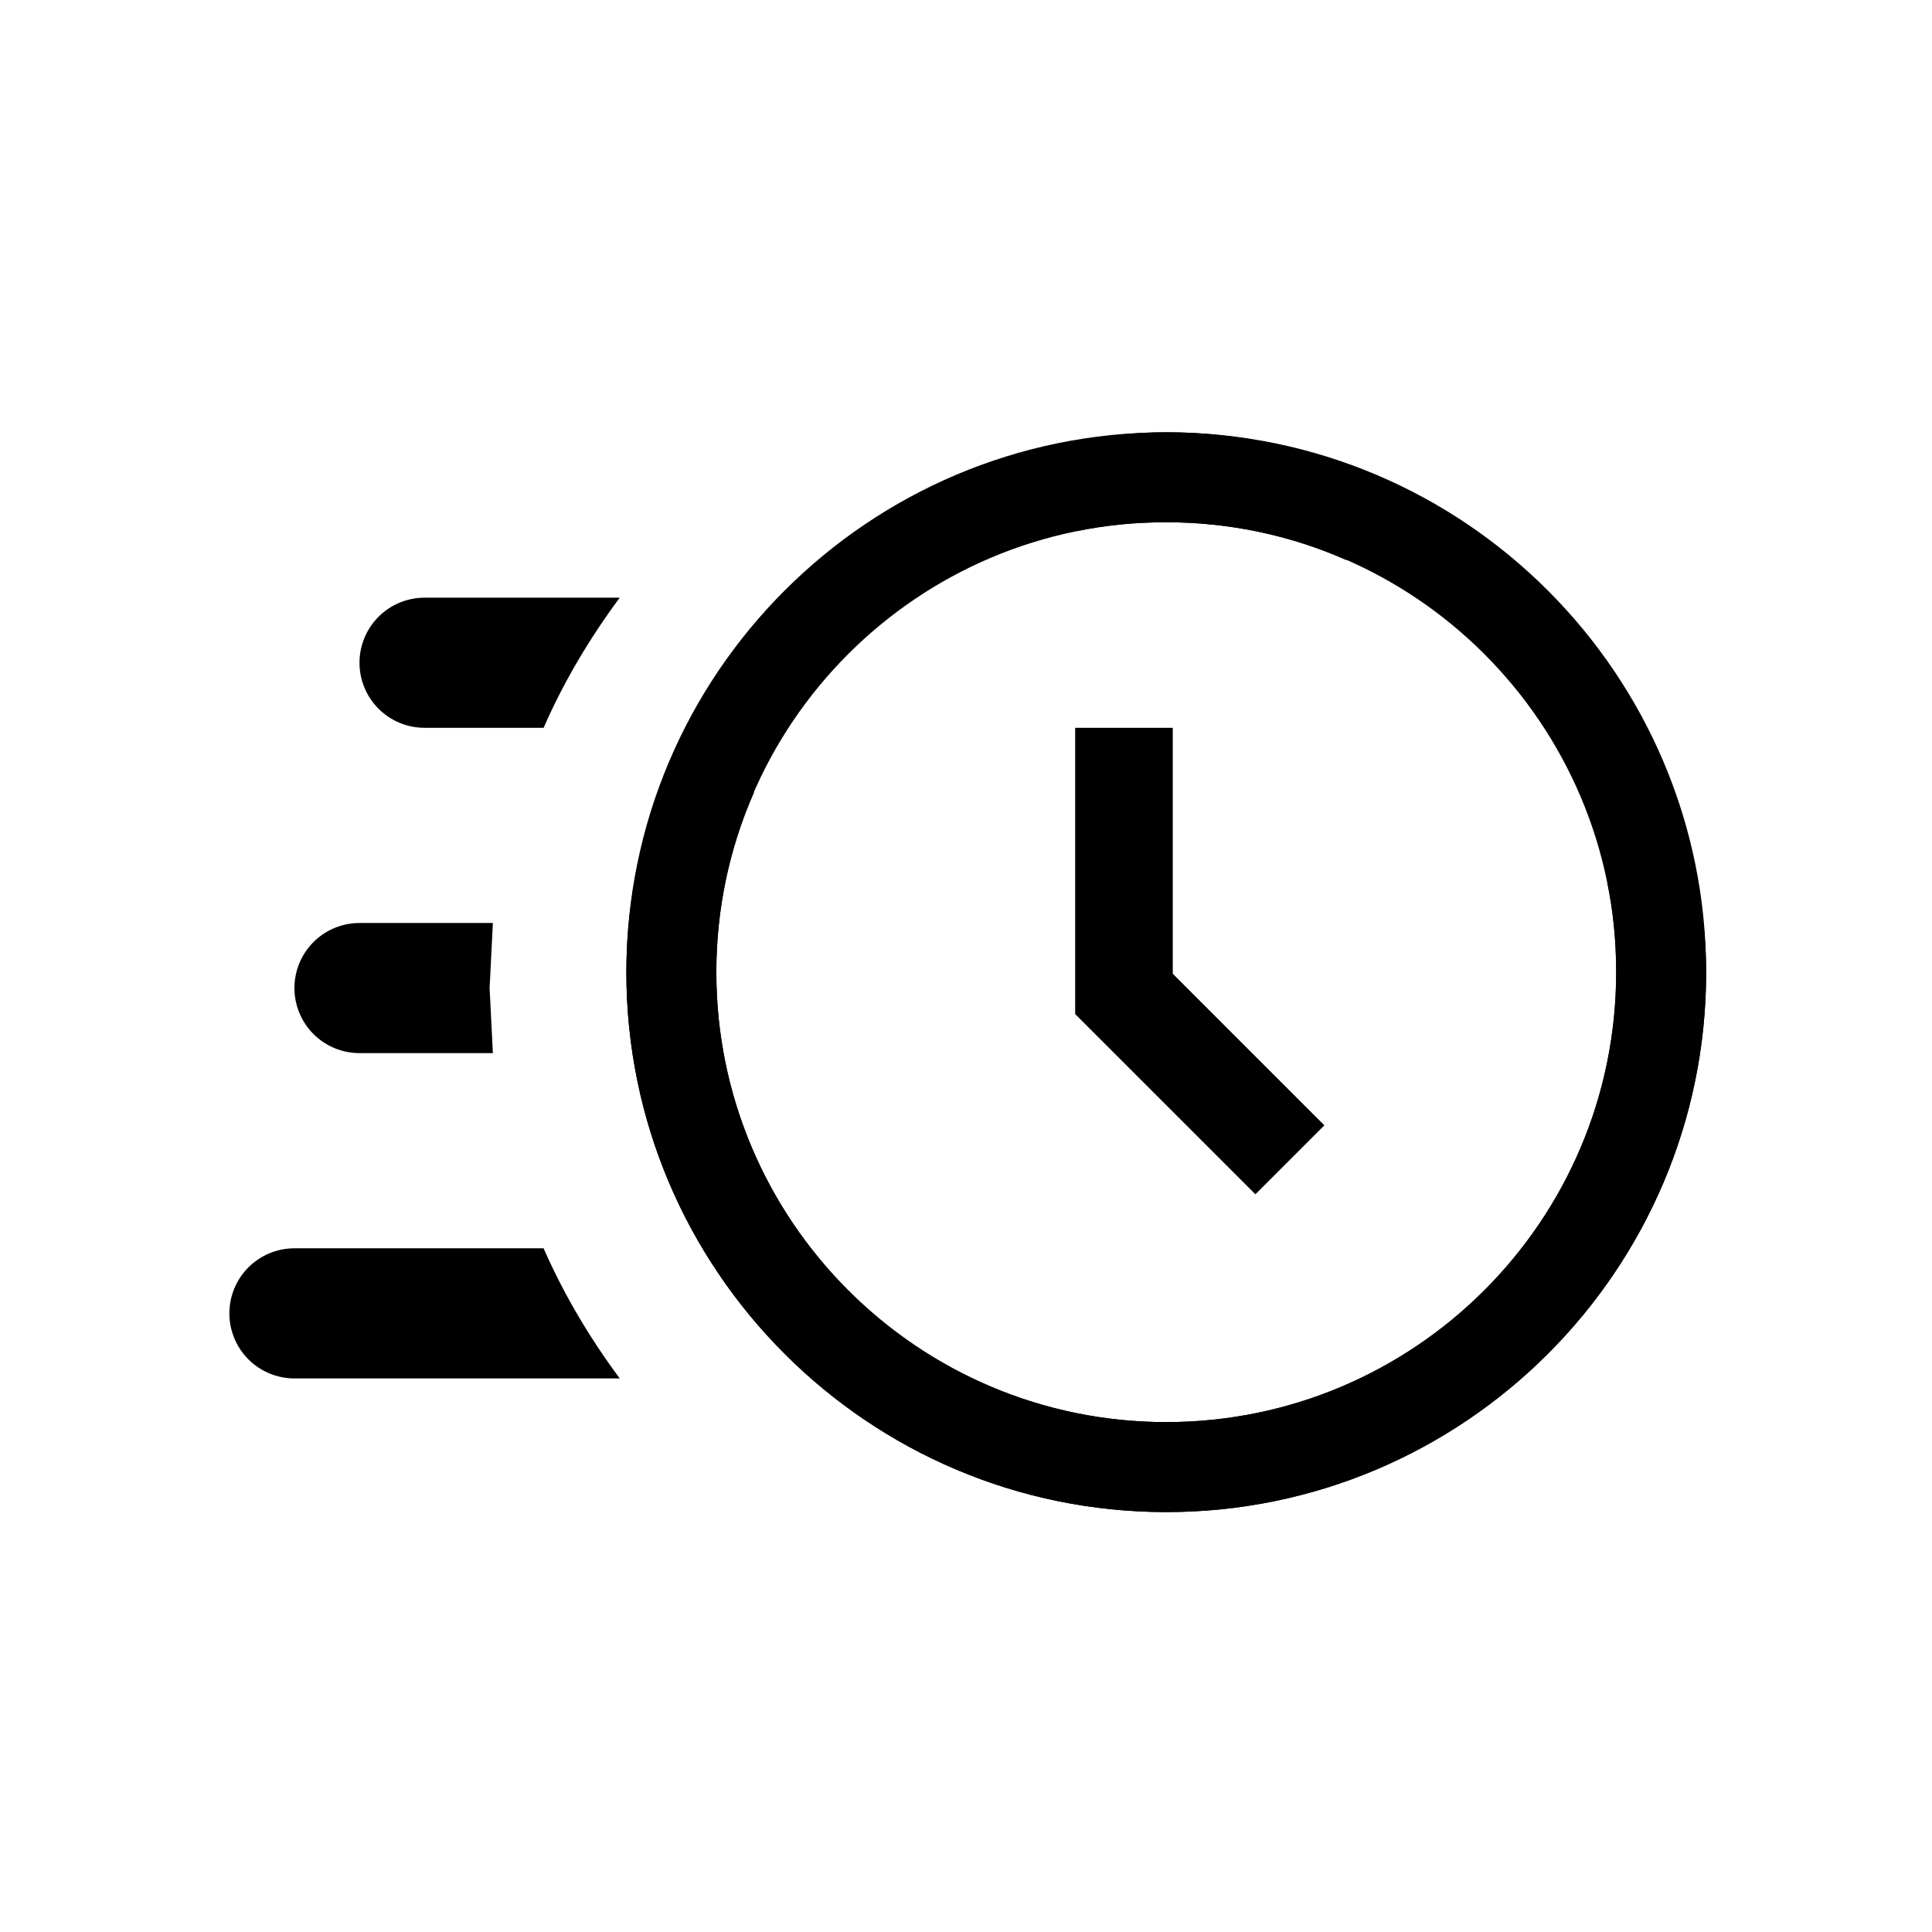 <svg width="219" height="219" viewBox="0 0 219 219" fill="none" xmlns="http://www.w3.org/2000/svg">
<path d="M121.875 82.5H132.938V110.377L150.121 127.561L142.304 135.379L121.875 114.95V82.5ZM33.375 156.25C31.419 156.25 29.543 155.473 28.16 154.09C26.777 152.707 26 150.831 26 148.875C26 146.919 26.777 145.043 28.16 143.66C29.543 142.277 31.419 141.5 33.375 141.5H61.621C63.907 146.736 66.858 151.677 70.25 156.25H33.375ZM40.75 119.375C38.794 119.375 36.918 118.598 35.535 117.215C34.152 115.832 33.375 113.956 33.375 112C33.375 110.044 34.152 108.168 35.535 106.785C36.918 105.402 38.794 104.625 40.75 104.625H55.869L55.5 112L55.869 119.375H40.75ZM48.125 82.5C46.169 82.5 44.293 81.723 42.91 80.34C41.527 78.957 40.75 77.081 40.75 75.125C40.75 73.169 41.527 71.293 42.91 69.91C44.293 68.527 46.169 67.75 48.125 67.75H70.25C66.858 72.323 63.907 77.264 61.621 82.5H48.125Z" fill="black"/>
<path d="M182.18 100C182.894 103.264 183.2 106.732 183.2 110.2C183.2 138.352 160.352 161.2 132.2 161.2C104.048 161.2 81.2 138.352 81.2 110.2C81.2 82.048 104.048 59.2 132.2 59.2C139.442 59.2 146.378 60.73 152.6 63.484V52.57C146.174 50.326 139.34 49 132.2 49C98.438 49 71 76.438 71 110.2C71 143.962 98.438 171.4 132.2 171.4C165.962 171.4 193.4 143.962 193.4 110.2C193.4 106.732 192.992 103.366 192.482 100H182.18Z" fill="black"/>
<path d="M122 60.22C125.264 59.506 128.732 59.2 132.2 59.2C160.352 59.2 183.2 82.048 183.2 110.2C183.2 138.352 160.352 161.2 132.2 161.2C104.048 161.2 81.2 138.352 81.2 110.2C81.2 102.958 82.73 96.022 85.484 89.8L74.57 89.8C72.326 96.226 71 103.06 71 110.2C71 143.962 98.438 171.4 132.2 171.4C165.962 171.4 193.4 143.962 193.4 110.2C193.4 76.438 165.962 49 132.2 49C128.732 49 125.366 49.408 122 49.918L122 60.22Z" fill="black"/>
</svg>
